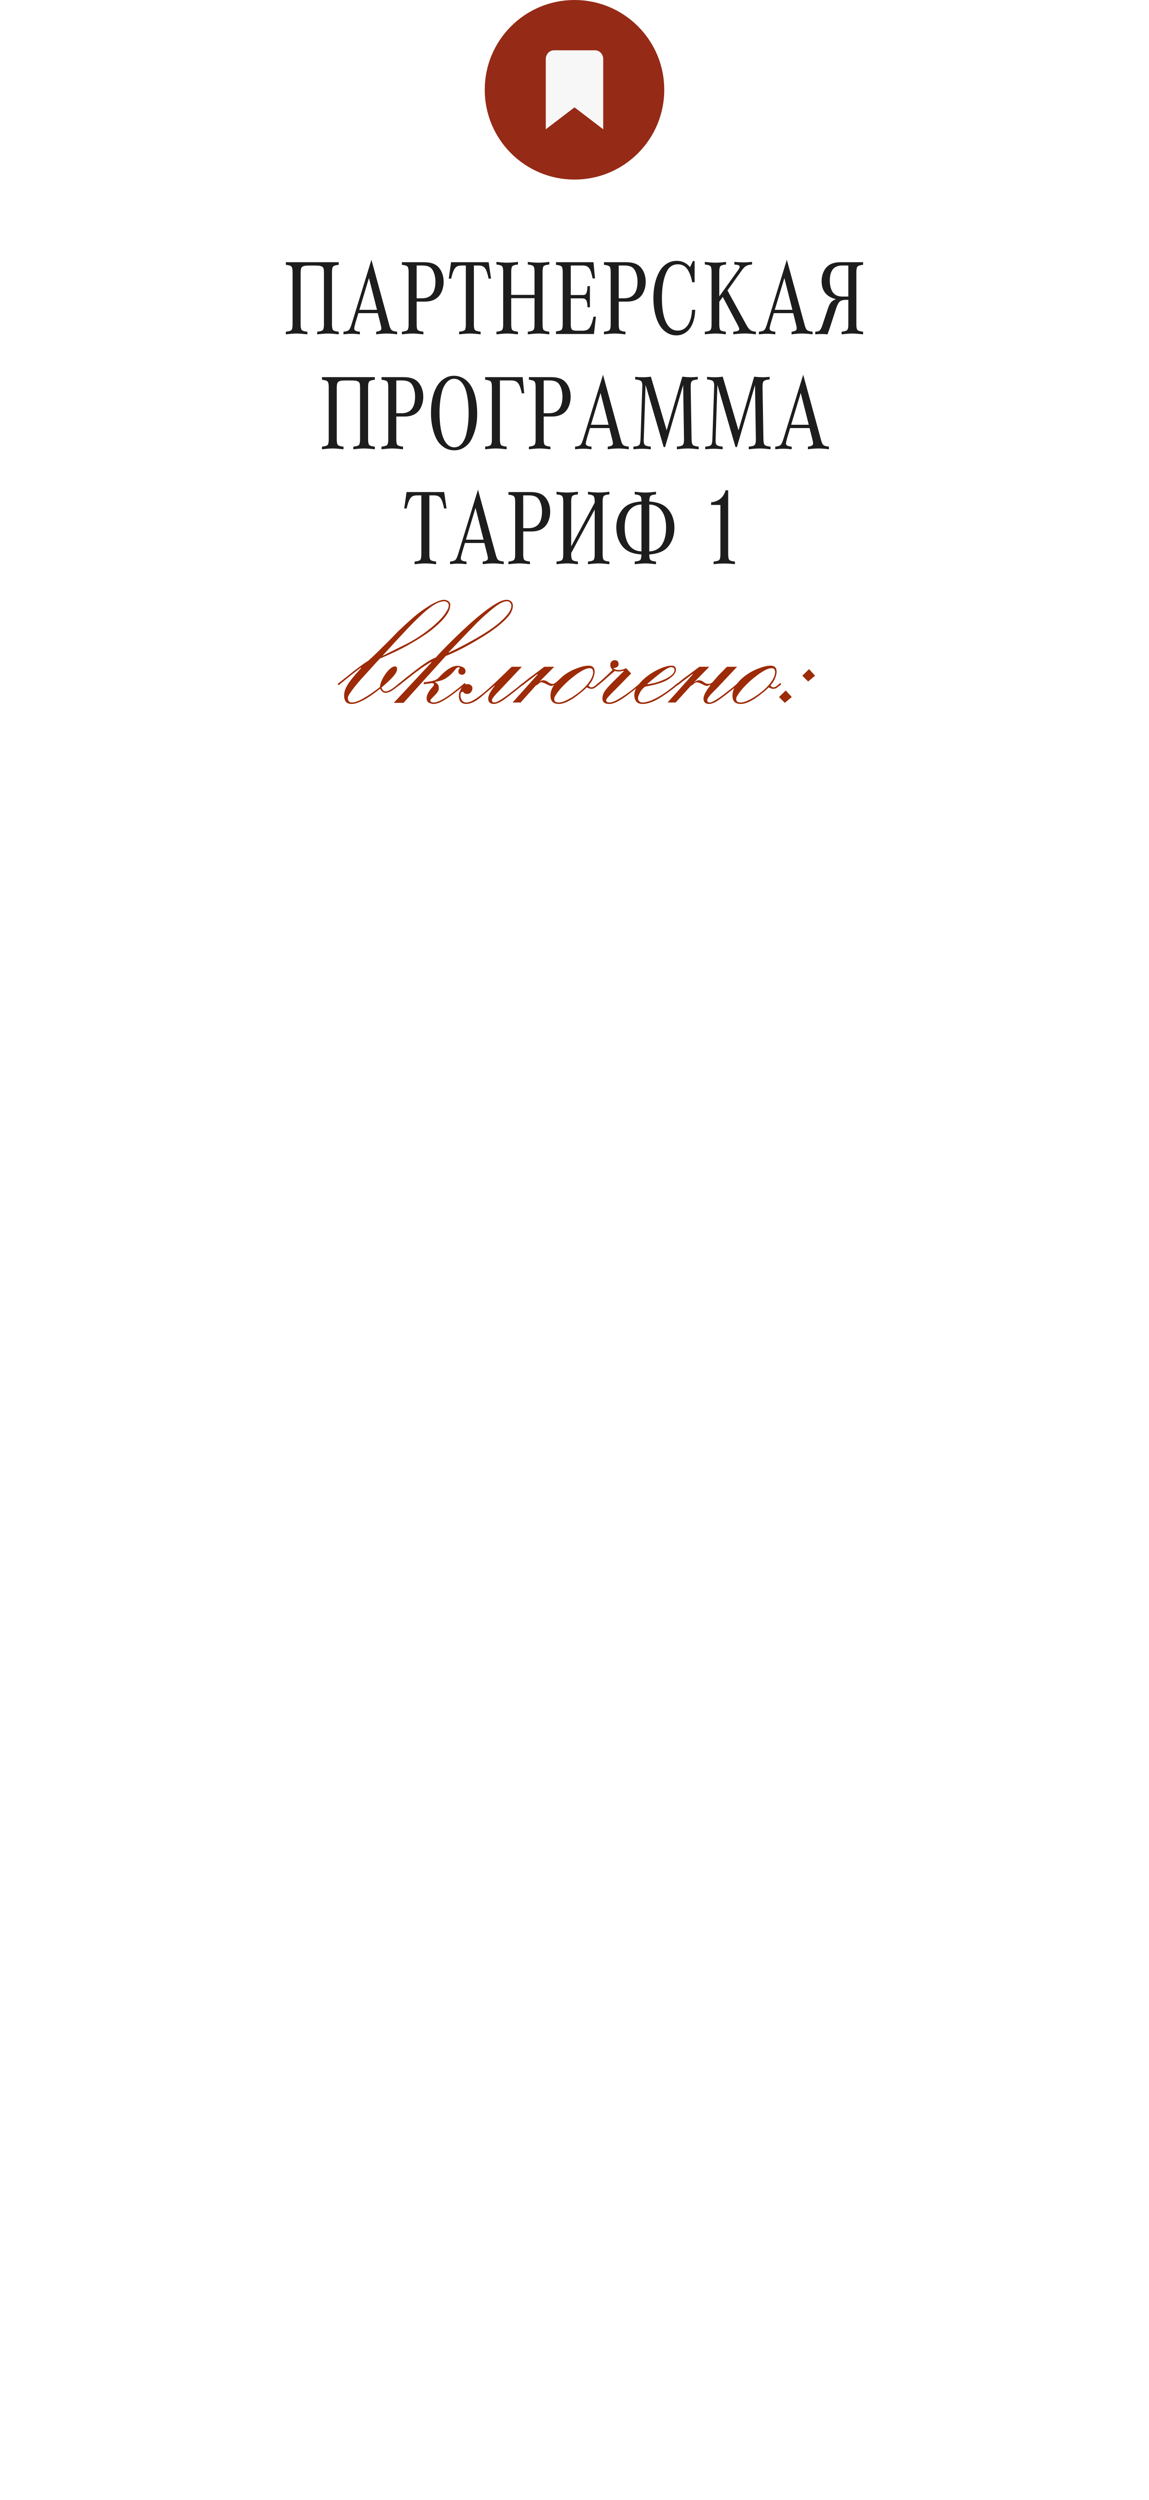 <?xml version="1.0" encoding="UTF-8"?> <svg xmlns="http://www.w3.org/2000/svg" width="320" height="696" viewBox="0 0 320 696" fill="none"><g filter="url(#filter0_d_668_2)"><rect x="15" y="25" width="290" height="652" rx="10" fill="white"></rect></g><path d="M94.331 73.005V73.737C93.52 73.815 93.003 73.972 92.778 74.206C92.564 74.431 92.456 74.939 92.456 75.73V90.363C92.456 91.154 92.564 91.667 92.778 91.901C92.993 92.126 93.511 92.277 94.331 92.356V93.088C93.091 92.941 92.1 92.868 91.357 92.868C90.625 92.868 89.619 92.941 88.34 93.088V92.356C89.16 92.277 89.678 92.126 89.893 91.901C90.107 91.667 90.215 91.154 90.215 90.363V75.92C90.215 75.402 90.181 75.026 90.112 74.792C90.044 74.548 89.917 74.372 89.731 74.265C89.478 74.118 89.199 74.025 88.897 73.986C88.594 73.947 87.959 73.928 86.992 73.928C86.006 73.928 85.356 73.947 85.044 73.986C84.741 74.025 84.463 74.118 84.209 74.265C83.887 74.46 83.726 75.012 83.726 75.92V90.363C83.726 91.154 83.833 91.667 84.048 91.901C84.263 92.126 84.78 92.277 85.601 92.356V93.088C84.321 92.941 83.315 92.868 82.583 92.868C81.831 92.868 80.84 92.941 79.609 93.088V92.356C80.43 92.277 80.947 92.126 81.162 91.901C81.377 91.667 81.484 91.154 81.484 90.363V75.73C81.484 74.939 81.372 74.431 81.147 74.206C80.933 73.972 80.42 73.815 79.609 73.737V73.005H94.331ZM99.81 87.185L98.96 90.026C98.755 90.739 98.652 91.232 98.652 91.506C98.652 92.004 99.18 92.287 100.234 92.356V93.088C99.316 92.981 98.555 92.927 97.949 92.927C97.344 92.927 96.582 92.981 95.664 93.088V92.356C96.397 92.287 96.89 92.136 97.144 91.901C97.397 91.667 97.656 91.12 97.92 90.261L103.442 72.331L108.438 90.583C108.623 91.276 108.843 91.726 109.097 91.931C109.351 92.136 109.854 92.277 110.605 92.356V93.088C109.512 92.941 108.54 92.868 107.69 92.868C106.841 92.868 105.864 92.941 104.761 93.088V92.356C105.718 92.258 106.196 91.97 106.196 91.491C106.196 91.218 106.143 90.871 106.035 90.451L105.215 87.185H99.81ZM100.088 86.262H104.995L102.754 77.414L100.088 86.262ZM116.04 83.977V90.363C116.04 91.154 116.143 91.662 116.348 91.887C116.562 92.111 117.085 92.268 117.915 92.356V93.088C116.646 92.941 115.649 92.868 114.927 92.868C114.194 92.868 113.193 92.941 111.924 93.088V92.356C112.754 92.268 113.271 92.111 113.477 91.887C113.691 91.662 113.799 91.154 113.799 90.363V75.73C113.799 74.939 113.691 74.431 113.477 74.206C113.262 73.972 112.744 73.815 111.924 73.737V73.005H118.091C120.005 73.005 121.377 73.498 122.207 74.484C123.105 75.549 123.555 76.887 123.555 78.498C123.555 79.357 123.408 80.168 123.115 80.93C122.832 81.691 122.437 82.302 121.929 82.761C121.05 83.571 119.849 83.977 118.325 83.977H116.04ZM116.04 83.054H117.52C120.02 83.054 121.27 81.501 121.27 78.395C121.27 77.614 121.157 76.882 120.933 76.198C120.708 75.505 120.415 74.987 120.054 74.645C119.536 74.167 118.74 73.928 117.666 73.928H116.04V83.054ZM136.079 77.575C135.776 76.12 135.439 75.148 135.068 74.66C134.697 74.172 134.116 73.928 133.325 73.928H131.978V90.363C131.978 91.164 132.08 91.672 132.285 91.887C132.49 92.102 133.013 92.258 133.853 92.356V93.088C132.622 92.941 131.626 92.868 130.864 92.868C130.093 92.868 129.092 92.941 127.861 93.088V92.356C128.701 92.268 129.224 92.116 129.429 91.901C129.634 91.677 129.736 91.164 129.736 90.363V73.928H128.521C127.944 73.928 127.495 74.035 127.173 74.25C126.851 74.455 126.567 74.826 126.323 75.363C126.099 75.852 125.874 76.589 125.649 77.575H124.976L125.62 73.005H136.094L136.753 77.575H136.079ZM142.378 82.102H148.867V75.627C148.867 74.846 148.76 74.343 148.545 74.118C148.33 73.884 147.812 73.728 146.992 73.649V72.917C148.203 73.064 149.209 73.137 150.01 73.137C150.811 73.137 151.802 73.064 152.983 72.917V73.649C152.153 73.728 151.631 73.879 151.416 74.103C151.211 74.328 151.108 74.836 151.108 75.627V90.363C151.108 91.154 151.211 91.662 151.416 91.887C151.631 92.111 152.153 92.268 152.983 92.356V93.088C151.753 92.941 150.762 92.868 150.01 92.868C149.258 92.868 148.252 92.941 146.992 93.088V92.356C147.822 92.268 148.34 92.111 148.545 91.887C148.76 91.662 148.867 91.154 148.867 90.363V83.024H142.378V90.363C142.378 91.154 142.48 91.662 142.686 91.887C142.9 92.111 143.423 92.268 144.253 92.356V93.088C142.993 92.941 141.987 92.868 141.235 92.868C140.483 92.868 139.492 92.941 138.262 93.088V92.356C139.092 92.268 139.609 92.111 139.814 91.887C140.029 91.662 140.137 91.154 140.137 90.363V75.627C140.137 74.846 140.029 74.343 139.814 74.118C139.609 73.894 139.092 73.737 138.262 73.649V72.917C139.443 73.064 140.435 73.137 141.235 73.137C142.036 73.137 143.042 73.064 144.253 72.917V73.649C143.433 73.728 142.915 73.884 142.7 74.118C142.485 74.343 142.378 74.846 142.378 75.627V82.102ZM165.962 88.166L165.42 93H154.844V92.268C155.654 92.189 156.167 92.038 156.382 91.814C156.606 91.579 156.719 91.066 156.719 90.275V75.73C156.719 74.939 156.611 74.431 156.396 74.206C156.182 73.972 155.664 73.815 154.844 73.737V73.005H165.288L165.713 77.517H165.039C164.766 76.101 164.443 75.148 164.072 74.66C163.701 74.172 163.125 73.928 162.344 73.928H158.96V82.145H162.227C162.598 82.145 162.861 82.092 163.018 81.984C163.184 81.867 163.315 81.633 163.413 81.281C163.53 80.9 163.599 80.363 163.618 79.67H164.292V85.559H163.618C163.599 84.602 163.481 83.947 163.267 83.596C163.052 83.244 162.661 83.068 162.095 83.068H158.96V90.305C158.96 91.018 159.062 91.491 159.268 91.726C159.482 91.96 159.907 92.077 160.542 92.077H162.183C162.817 92.077 163.301 91.98 163.633 91.784C163.965 91.589 164.258 91.228 164.512 90.7C164.814 90.095 165.073 89.25 165.288 88.166H165.962ZM172.319 83.977V90.363C172.319 91.154 172.422 91.662 172.627 91.887C172.842 92.111 173.364 92.268 174.194 92.356V93.088C172.925 92.941 171.929 92.868 171.206 92.868C170.474 92.868 169.473 92.941 168.203 93.088V92.356C169.033 92.268 169.551 92.111 169.756 91.887C169.971 91.662 170.078 91.154 170.078 90.363V75.73C170.078 74.939 169.971 74.431 169.756 74.206C169.541 73.972 169.023 73.815 168.203 73.737V73.005H174.37C176.284 73.005 177.656 73.498 178.486 74.484C179.385 75.549 179.834 76.887 179.834 78.498C179.834 79.357 179.688 80.168 179.395 80.93C179.111 81.691 178.716 82.302 178.208 82.761C177.329 83.571 176.128 83.977 174.604 83.977H172.319ZM172.319 83.054H173.799C176.299 83.054 177.549 81.501 177.549 78.395C177.549 77.614 177.437 76.882 177.212 76.198C176.987 75.505 176.694 74.987 176.333 74.645C175.815 74.167 175.02 73.928 173.945 73.928H172.319V83.054ZM192.725 86.262H193.618C193.569 87.775 193.315 89.069 192.856 90.144C192.407 91.198 191.797 91.999 191.025 92.546C190.234 93.103 189.346 93.381 188.359 93.381C187.051 93.381 185.879 92.907 184.844 91.96C183.789 90.993 183.013 89.538 182.515 87.595C182.153 86.218 181.973 84.699 181.973 83.039C181.973 80.051 182.544 77.556 183.687 75.554C184.253 74.567 185.005 73.806 185.942 73.269C186.694 72.839 187.544 72.624 188.491 72.624C189.976 72.624 191.206 73.21 192.183 74.382L192.974 72.683H193.457V78.586H192.783C192.49 77.062 192.041 75.856 191.436 74.968C190.811 74.05 189.917 73.591 188.755 73.591C187.407 73.591 186.406 74.226 185.752 75.495C184.814 77.302 184.346 79.841 184.346 83.112C184.346 86.149 184.79 88.469 185.679 90.07C186.421 91.389 187.437 92.048 188.726 92.048C189.907 92.048 190.845 91.545 191.538 90.539C192.241 89.523 192.637 88.098 192.725 86.262ZM202.598 80.871L207.856 90.436C208.257 91.159 208.633 91.647 208.984 91.901C209.336 92.155 209.849 92.307 210.522 92.356V93.088C209.321 92.932 208.286 92.853 207.417 92.853C206.558 92.853 205.493 92.932 204.224 93.088V92.356C204.399 92.336 204.526 92.321 204.604 92.311C205.454 92.233 205.879 92.014 205.879 91.652C205.879 91.418 205.737 91.037 205.454 90.51L201.294 82.673L200.327 84.02V90.363C200.327 91.154 200.43 91.667 200.635 91.901C200.85 92.126 201.353 92.277 202.144 92.356V93.088C201.089 92.941 200.151 92.868 199.331 92.868C198.511 92.868 197.5 92.941 196.299 93.088V92.356C197.109 92.287 197.622 92.136 197.837 91.901C198.062 91.667 198.174 91.154 198.174 90.363V75.642C198.174 74.851 198.066 74.338 197.852 74.103C197.637 73.869 197.119 73.718 196.299 73.649V72.917C197.52 73.064 198.525 73.137 199.316 73.137C200.117 73.137 201.079 73.064 202.202 72.917V73.649C201.382 73.718 200.864 73.869 200.649 74.103C200.435 74.328 200.327 74.841 200.327 75.642V82.526L205.674 75.041C205.889 74.738 205.996 74.475 205.996 74.25C205.996 74.055 205.898 73.918 205.703 73.84C205.508 73.762 205.112 73.698 204.517 73.649V72.917C205.405 73.005 206.23 73.049 206.992 73.049C207.744 73.049 208.564 73.005 209.453 72.917V73.649C208.74 73.698 208.198 73.825 207.827 74.03C207.456 74.235 207.056 74.636 206.626 75.231L202.598 80.871ZM215.503 87.185L214.653 90.026C214.448 90.739 214.346 91.232 214.346 91.506C214.346 92.004 214.873 92.287 215.928 92.356V93.088C215.01 92.981 214.248 92.927 213.643 92.927C213.037 92.927 212.275 92.981 211.357 93.088V92.356C212.09 92.287 212.583 92.136 212.837 91.901C213.091 91.667 213.35 91.12 213.613 90.261L219.136 72.331L224.131 90.583C224.316 91.276 224.536 91.726 224.79 91.931C225.044 92.136 225.547 92.277 226.299 92.356V93.088C225.205 92.941 224.233 92.868 223.384 92.868C222.534 92.868 221.558 92.941 220.454 93.088V92.356C221.411 92.258 221.89 91.97 221.89 91.491C221.89 91.218 221.836 90.871 221.729 90.451L220.908 87.185H215.503ZM215.781 86.262H220.688L218.447 77.414L215.781 86.262ZM236.26 83.493H235.483C234.751 83.493 234.209 83.654 233.857 83.977C233.506 84.299 233.174 84.934 232.861 85.881L231.118 91.242C230.991 91.652 230.771 92.268 230.459 93.088C229.814 93.029 229.248 93 228.76 93C228.252 93 227.686 93.029 227.061 93.088V92.356C227.539 92.326 227.871 92.263 228.057 92.165C228.418 91.97 228.735 91.457 229.009 90.627L230.576 85.91C230.83 85.129 231.123 84.548 231.455 84.167C231.787 83.786 232.246 83.498 232.832 83.303C230.156 82.658 228.818 80.974 228.818 78.249C228.818 77.448 228.96 76.686 229.243 75.964C229.526 75.241 229.917 74.65 230.415 74.191C231.265 73.4 232.495 73.005 234.106 73.005H240.376V73.737C239.565 73.815 239.048 73.972 238.823 74.206C238.608 74.431 238.501 74.939 238.501 75.73V90.363C238.501 91.154 238.604 91.662 238.809 91.887C239.023 92.111 239.546 92.268 240.376 92.356V93.088C239.106 92.941 238.101 92.868 237.358 92.868C236.616 92.868 235.63 92.941 234.399 93.088V92.356C235.229 92.268 235.747 92.111 235.952 91.887C236.157 91.662 236.26 91.154 236.26 90.363V83.493ZM236.26 82.57V73.928H234.487C232.231 73.928 231.104 75.339 231.104 78.161C231.104 78.933 231.211 79.65 231.426 80.314C231.65 80.978 231.948 81.477 232.319 81.809C232.866 82.316 233.633 82.57 234.619 82.57H236.26ZM104.395 105.005V105.737C103.584 105.815 103.066 105.972 102.842 106.206C102.627 106.431 102.52 106.938 102.52 107.729V122.363C102.52 123.154 102.627 123.667 102.842 123.901C103.057 124.126 103.574 124.277 104.395 124.355V125.088C103.154 124.941 102.163 124.868 101.421 124.868C100.688 124.868 99.683 124.941 98.403 125.088V124.355C99.224 124.277 99.741 124.126 99.956 123.901C100.171 123.667 100.278 123.154 100.278 122.363V107.92C100.278 107.402 100.244 107.026 100.176 106.792C100.107 106.548 99.981 106.372 99.795 106.265C99.541 106.118 99.263 106.025 98.96 105.986C98.657 105.947 98.022 105.928 97.056 105.928C96.069 105.928 95.42 105.947 95.107 105.986C94.805 106.025 94.526 106.118 94.272 106.265C93.95 106.46 93.789 107.012 93.789 107.92V122.363C93.789 123.154 93.897 123.667 94.111 123.901C94.326 124.126 94.844 124.277 95.664 124.355V125.088C94.385 124.941 93.379 124.868 92.647 124.868C91.894 124.868 90.903 124.941 89.673 125.088V124.355C90.493 124.277 91.011 124.126 91.226 123.901C91.44 123.667 91.548 123.154 91.548 122.363V107.729C91.548 106.938 91.436 106.431 91.211 106.206C90.996 105.972 90.483 105.815 89.673 105.737V105.005H104.395ZM110.371 115.977V122.363C110.371 123.154 110.474 123.662 110.679 123.887C110.894 124.111 111.416 124.268 112.246 124.355V125.088C110.977 124.941 109.98 124.868 109.258 124.868C108.525 124.868 107.524 124.941 106.255 125.088V124.355C107.085 124.268 107.603 124.111 107.808 123.887C108.022 123.662 108.13 123.154 108.13 122.363V107.729C108.13 106.938 108.022 106.431 107.808 106.206C107.593 105.972 107.075 105.815 106.255 105.737V105.005H112.422C114.336 105.005 115.708 105.498 116.538 106.484C117.437 107.549 117.886 108.887 117.886 110.498C117.886 111.357 117.739 112.168 117.446 112.93C117.163 113.691 116.768 114.302 116.26 114.761C115.381 115.571 114.18 115.977 112.656 115.977H110.371ZM110.371 115.054H111.851C114.351 115.054 115.601 113.501 115.601 110.396C115.601 109.614 115.488 108.882 115.264 108.198C115.039 107.505 114.746 106.987 114.385 106.646C113.867 106.167 113.071 105.928 111.997 105.928H110.371V115.054ZM126.455 104.624C127.617 104.624 128.687 104.995 129.663 105.737C130.708 106.538 131.509 107.759 132.065 109.399C132.622 111.04 132.9 113.008 132.9 115.303C132.9 117.939 132.349 120.317 131.245 122.437C130.737 123.403 129.985 124.175 128.989 124.751C128.257 125.171 127.432 125.381 126.514 125.381C124.922 125.381 123.555 124.746 122.412 123.477C121.641 122.607 121.03 121.304 120.581 119.565C120.21 118.149 120.024 116.646 120.024 115.054C120.024 112.007 120.566 109.531 121.65 107.627C122.236 106.602 123.003 105.82 123.95 105.283C124.702 104.844 125.537 104.624 126.455 104.624ZM126.484 105.459C125.4 105.459 124.502 106.084 123.789 107.334C123.506 107.822 123.301 108.296 123.174 108.755C122.666 110.581 122.412 112.622 122.412 114.878C122.412 116.567 122.534 118.101 122.778 119.478C123.032 120.845 123.384 121.924 123.833 122.715C124.526 123.936 125.425 124.546 126.528 124.546C127.593 124.546 128.457 123.96 129.121 122.788C129.404 122.271 129.614 121.763 129.751 121.265C130.259 119.38 130.513 117.31 130.513 115.054C130.513 113.354 130.391 111.812 130.146 110.425C129.902 109.038 129.561 107.979 129.121 107.246C128.418 106.055 127.539 105.459 126.484 105.459ZM141.104 124.355V125.088C139.834 124.941 138.838 124.868 138.115 124.868C137.383 124.868 136.382 124.941 135.112 125.088V124.355C135.933 124.277 136.45 124.126 136.665 123.901C136.88 123.667 136.987 123.154 136.987 122.363V107.729C136.987 106.938 136.88 106.431 136.665 106.206C136.45 105.972 135.933 105.815 135.112 105.737V105.005H145.557L145.996 109.517H145.322C145.029 108.11 144.683 107.163 144.282 106.675C143.882 106.177 143.257 105.928 142.407 105.928H139.229V122.363C139.229 123.154 139.336 123.667 139.551 123.901C139.766 124.126 140.283 124.277 141.104 124.355ZM151.416 115.977V122.363C151.416 123.154 151.519 123.662 151.724 123.887C151.938 124.111 152.461 124.268 153.291 124.355V125.088C152.021 124.941 151.025 124.868 150.303 124.868C149.57 124.868 148.569 124.941 147.3 125.088V124.355C148.13 124.268 148.647 124.111 148.853 123.887C149.067 123.662 149.175 123.154 149.175 122.363V107.729C149.175 106.938 149.067 106.431 148.853 106.206C148.638 105.972 148.12 105.815 147.3 105.737V105.005H153.467C155.381 105.005 156.753 105.498 157.583 106.484C158.481 107.549 158.931 108.887 158.931 110.498C158.931 111.357 158.784 112.168 158.491 112.93C158.208 113.691 157.812 114.302 157.305 114.761C156.426 115.571 155.225 115.977 153.701 115.977H151.416ZM151.416 115.054H152.896C155.396 115.054 156.646 113.501 156.646 110.396C156.646 109.614 156.533 108.882 156.309 108.198C156.084 107.505 155.791 106.987 155.43 106.646C154.912 106.167 154.116 105.928 153.042 105.928H151.416V115.054ZM164.307 119.185L163.457 122.026C163.252 122.739 163.149 123.232 163.149 123.506C163.149 124.004 163.677 124.287 164.731 124.355V125.088C163.813 124.98 163.052 124.927 162.446 124.927C161.841 124.927 161.079 124.98 160.161 125.088V124.355C160.894 124.287 161.387 124.136 161.641 123.901C161.895 123.667 162.153 123.12 162.417 122.261L167.939 104.331L172.935 122.583C173.12 123.276 173.34 123.726 173.594 123.931C173.848 124.136 174.351 124.277 175.103 124.355V125.088C174.009 124.941 173.037 124.868 172.188 124.868C171.338 124.868 170.361 124.941 169.258 125.088V124.355C170.215 124.258 170.693 123.97 170.693 123.491C170.693 123.218 170.64 122.871 170.532 122.451L169.712 119.185H164.307ZM164.585 118.262H169.492L167.251 109.414L164.585 118.262ZM179.79 107.158L179.292 122.363C179.282 122.529 179.277 122.622 179.277 122.642C179.277 123.286 179.395 123.716 179.629 123.931C179.873 124.136 180.415 124.277 181.255 124.355V125.088C180.259 124.99 179.458 124.941 178.853 124.941C178.267 124.941 177.451 124.99 176.406 125.088V124.355C176.523 124.346 176.616 124.336 176.685 124.326C177.378 124.268 177.827 124.121 178.032 123.887C178.237 123.643 178.354 123.135 178.384 122.363L178.882 107.642L178.896 107.393C178.896 106.738 178.77 106.304 178.516 106.089C178.262 105.864 177.725 105.718 176.904 105.649V104.917C177.666 104.995 178.34 105.034 178.926 105.034C179.727 105.034 180.508 104.98 181.27 104.873L185.664 119.814L190.029 104.873C190.967 104.98 191.763 105.034 192.417 105.034C192.944 105.034 193.584 104.995 194.336 104.917V105.649C193.486 105.718 192.939 105.874 192.695 106.118C192.461 106.362 192.349 106.87 192.358 107.642L192.607 122.363C192.627 123.271 192.793 123.818 193.105 124.004C193.398 124.17 193.892 124.287 194.585 124.355V125.088C193.345 124.941 192.334 124.868 191.553 124.868C190.771 124.868 189.761 124.941 188.521 125.088V124.355C189.36 124.297 189.902 124.146 190.146 123.901C190.391 123.657 190.508 123.145 190.498 122.363L190.264 107.202L185.225 124.473H184.829L179.79 107.158ZM199.8 107.158L199.302 122.363C199.292 122.529 199.287 122.622 199.287 122.642C199.287 123.286 199.404 123.716 199.639 123.931C199.883 124.136 200.425 124.277 201.265 124.355V125.088C200.269 124.99 199.468 124.941 198.862 124.941C198.276 124.941 197.461 124.99 196.416 125.088V124.355C196.533 124.346 196.626 124.336 196.694 124.326C197.388 124.268 197.837 124.121 198.042 123.887C198.247 123.643 198.364 123.135 198.394 122.363L198.892 107.642L198.906 107.393C198.906 106.738 198.779 106.304 198.525 106.089C198.271 105.864 197.734 105.718 196.914 105.649V104.917C197.676 104.995 198.35 105.034 198.936 105.034C199.736 105.034 200.518 104.98 201.279 104.873L205.674 119.814L210.039 104.873C210.977 104.98 211.772 105.034 212.427 105.034C212.954 105.034 213.594 104.995 214.346 104.917V105.649C213.496 105.718 212.949 105.874 212.705 106.118C212.471 106.362 212.358 106.87 212.368 107.642L212.617 122.363C212.637 123.271 212.803 123.818 213.115 124.004C213.408 124.17 213.901 124.287 214.595 124.355V125.088C213.354 124.941 212.344 124.868 211.562 124.868C210.781 124.868 209.771 124.941 208.53 125.088V124.355C209.37 124.297 209.912 124.146 210.156 123.901C210.4 123.657 210.518 123.145 210.508 122.363L210.273 107.202L205.234 124.473H204.839L199.8 107.158ZM220.059 119.185L219.209 122.026C219.004 122.739 218.901 123.232 218.901 123.506C218.901 124.004 219.429 124.287 220.483 124.355V125.088C219.565 124.98 218.804 124.927 218.198 124.927C217.593 124.927 216.831 124.98 215.913 125.088V124.355C216.646 124.287 217.139 124.136 217.393 123.901C217.646 123.667 217.905 123.12 218.169 122.261L223.691 104.331L228.687 122.583C228.872 123.276 229.092 123.726 229.346 123.931C229.6 124.136 230.103 124.277 230.854 124.355V125.088C229.761 124.941 228.789 124.868 227.939 124.868C227.09 124.868 226.113 124.941 225.01 125.088V124.355C225.967 124.258 226.445 123.97 226.445 123.491C226.445 123.218 226.392 122.871 226.284 122.451L225.464 119.185H220.059ZM220.337 118.262H225.244L223.003 109.414L220.337 118.262ZM123.687 141.575C123.384 140.12 123.047 139.148 122.676 138.66C122.305 138.172 121.724 137.928 120.933 137.928H119.585V154.363C119.585 155.164 119.688 155.672 119.893 155.887C120.098 156.102 120.62 156.258 121.46 156.355V157.088C120.229 156.941 119.233 156.868 118.472 156.868C117.7 156.868 116.699 156.941 115.469 157.088V156.355C116.309 156.268 116.831 156.116 117.036 155.901C117.241 155.677 117.344 155.164 117.344 154.363V137.928H116.128C115.552 137.928 115.103 138.035 114.78 138.25C114.458 138.455 114.175 138.826 113.931 139.363C113.706 139.852 113.481 140.589 113.257 141.575H112.583L113.228 137.005H123.701L124.36 141.575H123.687ZM129.487 151.185L128.638 154.026C128.433 154.739 128.33 155.232 128.33 155.506C128.33 156.004 128.857 156.287 129.912 156.355V157.088C128.994 156.98 128.232 156.927 127.627 156.927C127.021 156.927 126.26 156.98 125.342 157.088V156.355C126.074 156.287 126.567 156.136 126.821 155.901C127.075 155.667 127.334 155.12 127.598 154.261L133.12 136.331L138.115 154.583C138.301 155.276 138.521 155.726 138.774 155.931C139.028 156.136 139.531 156.277 140.283 156.355V157.088C139.189 156.941 138.218 156.868 137.368 156.868C136.519 156.868 135.542 156.941 134.438 157.088V156.355C135.396 156.258 135.874 155.97 135.874 155.491C135.874 155.218 135.82 154.871 135.713 154.451L134.893 151.185H129.487ZM129.766 150.262H134.673L132.432 141.414L129.766 150.262ZM145.718 147.977V154.363C145.718 155.154 145.82 155.662 146.025 155.887C146.24 156.111 146.763 156.268 147.593 156.355V157.088C146.323 156.941 145.327 156.868 144.604 156.868C143.872 156.868 142.871 156.941 141.602 157.088V156.355C142.432 156.268 142.949 156.111 143.154 155.887C143.369 155.662 143.477 155.154 143.477 154.363V139.729C143.477 138.938 143.369 138.431 143.154 138.206C142.939 137.972 142.422 137.815 141.602 137.737V137.005H147.769C149.683 137.005 151.055 137.498 151.885 138.484C152.783 139.549 153.232 140.887 153.232 142.498C153.232 143.357 153.086 144.168 152.793 144.93C152.51 145.691 152.114 146.302 151.606 146.761C150.728 147.571 149.526 147.977 148.003 147.977H145.718ZM145.718 147.054H147.197C149.697 147.054 150.947 145.501 150.947 142.396C150.947 141.614 150.835 140.882 150.61 140.198C150.386 139.505 150.093 138.987 149.731 138.646C149.214 138.167 148.418 137.928 147.344 137.928H145.718V147.054ZM159.077 152.151L165.625 139.964V139.642C165.625 138.851 165.513 138.338 165.288 138.104C165.073 137.869 164.561 137.718 163.75 137.649V136.917C164.961 137.063 165.962 137.137 166.753 137.137C167.544 137.137 168.53 137.063 169.712 136.917V137.649C168.901 137.718 168.384 137.869 168.159 138.104C167.944 138.338 167.837 138.851 167.837 139.642V154.363C167.837 155.154 167.944 155.667 168.159 155.901C168.374 156.126 168.892 156.277 169.712 156.355V157.088C168.472 156.941 167.485 156.868 166.753 156.868C166.021 156.868 165.02 156.941 163.75 157.088V156.355C164.57 156.277 165.088 156.126 165.303 155.901C165.518 155.667 165.625 155.154 165.625 154.363V141.868L159.077 153.997V154.363C159.077 155.154 159.185 155.667 159.399 155.901C159.614 156.126 160.132 156.277 160.952 156.355V157.088C159.683 156.941 158.682 156.868 157.949 156.868C157.207 156.868 156.221 156.941 154.99 157.088V156.355C155.811 156.277 156.328 156.126 156.543 155.901C156.758 155.667 156.865 155.154 156.865 154.363V139.642C156.865 138.851 156.753 138.338 156.528 138.104C156.313 137.869 155.801 137.718 154.99 137.649V136.917C156.172 137.063 157.158 137.137 157.949 137.137C158.74 137.137 159.741 137.063 160.952 136.917V137.649C160.142 137.718 159.624 137.869 159.399 138.104C159.185 138.338 159.077 138.851 159.077 139.642V152.151ZM180.83 139.627C182.695 139.764 184.131 140.198 185.137 140.931C186.084 141.634 186.797 142.591 187.275 143.802C187.646 144.759 187.832 145.774 187.832 146.849C187.832 149.036 187.227 150.838 186.016 152.254C184.961 153.494 183.232 154.202 180.83 154.378C180.83 154.427 180.83 154.461 180.83 154.48C180.84 155.076 180.898 155.481 181.006 155.696C181.113 155.911 181.348 156.072 181.709 156.18C181.943 156.258 182.275 156.316 182.705 156.355V157.088C181.436 156.941 180.449 156.868 179.746 156.868C179.033 156.868 178.042 156.941 176.772 157.088V156.355C177.593 156.277 178.105 156.131 178.311 155.916C178.516 155.691 178.628 155.179 178.647 154.378C177.583 154.3 176.689 154.139 175.967 153.895C174.922 153.533 174.087 152.986 173.462 152.254C172.251 150.828 171.646 149.026 171.646 146.849C171.646 145.315 172.007 143.943 172.729 142.732C173.325 141.727 174.087 140.984 175.015 140.506C175.942 140.018 177.153 139.725 178.647 139.627C178.647 139.559 178.647 139.51 178.647 139.48C178.647 138.934 178.589 138.553 178.472 138.338C178.364 138.113 178.149 137.942 177.827 137.825C177.583 137.747 177.231 137.688 176.772 137.649V136.917C177.983 137.063 178.975 137.137 179.746 137.137C180.508 137.137 181.494 137.063 182.705 136.917V137.649C181.895 137.718 181.382 137.864 181.167 138.089C180.962 138.304 180.85 138.816 180.83 139.627ZM178.647 140.477C177.71 140.486 176.885 140.745 176.172 141.253C175.674 141.604 175.278 142.024 174.985 142.513C174.312 143.626 173.975 145.086 173.975 146.893C173.975 148.963 174.38 150.574 175.19 151.727C176.001 152.879 177.153 153.479 178.647 153.528V140.477ZM180.83 140.477V153.528C181.777 153.499 182.593 153.24 183.276 152.752C183.774 152.41 184.165 151.99 184.448 151.492C185.151 150.301 185.503 148.768 185.503 146.893C185.503 144.9 185.088 143.338 184.258 142.205C183.438 141.072 182.295 140.496 180.83 140.477ZM202.803 136.507V154.363C202.803 155.154 202.91 155.667 203.125 155.901C203.34 156.126 203.857 156.277 204.678 156.355V157.088C203.691 156.961 202.705 156.897 201.719 156.897C200.723 156.897 199.731 156.961 198.745 157.088V156.355C199.575 156.277 200.098 156.126 200.312 155.901C200.527 155.667 200.635 155.154 200.635 154.363V140.594H198.042V139.861C200.161 139.627 201.509 138.509 202.085 136.507H202.803Z" fill="#1D1D1D"></path><path d="M106.664 182.541C108.861 181.458 111.077 180.357 113.309 179.24C115.542 178.089 117.635 176.734 119.589 175.177C120.008 174.872 120.513 174.449 121.106 173.907C121.734 173.365 122.327 172.79 122.886 172.18C123.479 171.537 123.967 170.894 124.351 170.25C124.769 169.607 124.979 169.032 124.979 168.524C124.979 168.151 124.839 167.88 124.56 167.711C124.316 167.508 124.054 167.406 123.775 167.406C122.938 167.406 122.013 167.711 121.002 168.32C119.99 168.93 118.804 169.861 117.443 171.114C116.083 172.367 114.513 173.941 112.734 175.837C110.989 177.699 108.949 179.917 106.611 182.49L106.664 182.541ZM94 190.464L94.366 190.159C94.924 189.719 95.587 189.194 96.355 188.585C97.157 187.942 97.925 187.332 98.657 186.757C99.425 186.181 100.122 185.656 100.75 185.182C101.413 184.708 101.884 184.386 102.163 184.217C102.442 184.082 102.966 183.642 103.733 182.897C104.536 182.152 105.373 181.339 106.245 180.459C107.152 179.579 108.007 178.732 108.809 177.919C109.611 177.107 110.152 176.548 110.431 176.243C110.676 175.973 111.094 175.566 111.687 175.025C112.28 174.449 112.961 173.823 113.728 173.145C114.496 172.434 115.315 171.723 116.188 171.012C117.095 170.301 118.002 169.658 118.909 169.082C119.816 168.473 120.688 167.982 121.525 167.609C122.362 167.203 123.112 167 123.775 167C124.159 167 124.525 167.135 124.874 167.406C125.223 167.643 125.397 167.965 125.397 168.371C125.397 169.184 125.118 170.03 124.56 170.911C124.002 171.791 123.234 172.688 122.258 173.602C121.316 174.517 120.199 175.431 118.909 176.345C117.653 177.225 116.292 178.089 114.827 178.935C113.397 179.782 111.897 180.577 110.327 181.322C108.792 182.067 107.292 182.744 105.826 183.354C105.582 183.625 105.181 184.048 104.623 184.623C104.1 185.199 103.506 185.859 102.844 186.604C102.181 187.315 101.483 188.077 100.75 188.89C100.053 189.668 99.407 190.43 98.814 191.175C98.256 191.886 97.785 192.529 97.401 193.105C97.052 193.647 96.878 194.036 96.878 194.273C96.878 194.646 96.965 194.967 97.14 195.238C97.314 195.475 97.593 195.594 97.977 195.594C98.814 195.594 99.931 195.187 101.326 194.375C102.756 193.562 104.256 192.529 105.826 191.277C105.861 190.667 106.036 190.041 106.35 189.398C106.664 188.72 107.03 188.094 107.449 187.518C107.867 186.943 108.303 186.469 108.757 186.096C109.21 185.724 109.629 185.538 110.013 185.538C110.152 185.538 110.274 185.588 110.379 185.69C110.519 185.792 110.588 185.978 110.588 186.249C110.588 186.858 110.205 187.586 109.437 188.433C108.67 189.279 107.606 190.278 106.245 191.429C106.315 191.666 106.437 191.903 106.611 192.14C106.821 192.377 107.065 192.496 107.344 192.496C107.763 192.496 108.216 192.36 108.704 192.089C109.193 191.818 109.925 191.277 110.902 190.464L111.269 190.159L111.53 190.515L111.216 190.769C110.239 191.548 109.472 192.106 108.914 192.445C108.356 192.75 107.815 192.902 107.292 192.902C106.978 192.902 106.681 192.766 106.402 192.496C106.123 192.225 105.948 191.971 105.879 191.734C104.169 193.122 102.617 194.189 101.221 194.933C99.861 195.644 98.779 196 97.977 196C97.14 196 96.564 195.763 96.25 195.289C95.971 194.815 95.832 194.307 95.832 193.765C95.832 193.257 95.901 192.766 96.041 192.292C96.18 191.818 96.425 191.294 96.773 190.718C97.122 190.142 97.593 189.482 98.186 188.737C98.814 187.992 99.617 187.078 100.593 185.995L100.489 185.893C99.582 186.57 98.675 187.264 97.768 187.975C96.895 188.687 95.849 189.533 94.628 190.515L94.314 190.769L94 190.464Z" fill="#9D2B07"></path><path d="M120.177 184.42L120.073 184.319C119.654 184.522 119.096 184.86 118.398 185.335C117.7 185.775 116.95 186.299 116.148 186.909C115.38 187.485 114.595 188.094 113.793 188.737C112.991 189.381 112.241 189.973 111.543 190.515L111.229 190.769L110.915 190.464L111.281 190.159C111.735 189.787 112.398 189.245 113.27 188.534C114.177 187.823 115.119 187.095 116.096 186.35C117.107 185.572 118.084 184.877 119.026 184.268C120.003 183.658 120.77 183.269 121.328 183.1C121.782 182.592 122.48 181.847 123.422 180.865C124.364 179.883 125.445 178.8 126.666 177.615C127.887 176.43 129.178 175.211 130.538 173.958C131.934 172.705 133.277 171.571 134.568 170.555C135.893 169.506 137.114 168.659 138.231 168.016C139.382 167.339 140.324 167 141.056 167C141.615 167 142.051 167.152 142.365 167.457C142.679 167.762 142.836 168.168 142.836 168.676C142.836 169.421 142.557 170.217 141.998 171.063C141.44 171.876 140.411 172.908 138.911 174.161C138.283 174.669 137.411 175.312 136.295 176.091C135.178 176.836 133.922 177.615 132.527 178.427C131.166 179.24 129.753 180.019 128.288 180.764C126.823 181.508 125.445 182.135 124.154 182.643L112.38 195.695H109.659L120.177 184.42ZM141.109 167.406C140.516 167.406 139.766 167.694 138.859 168.27C137.987 168.845 137.027 169.59 135.981 170.504C134.934 171.385 133.853 172.384 132.736 173.501C131.655 174.618 130.608 175.702 129.596 176.751C128.585 177.801 127.66 178.766 126.823 179.646C126.021 180.493 125.393 181.136 124.939 181.576L125.044 181.678C127.416 180.56 129.649 179.409 131.742 178.224C133.87 177.039 135.719 175.888 137.289 174.771C138.859 173.619 140.097 172.519 141.004 171.469C141.946 170.42 142.417 169.472 142.417 168.625C142.417 168.354 142.312 168.083 142.103 167.813C141.929 167.542 141.597 167.406 141.109 167.406ZM127.346 185.385C127.87 185.385 128.375 185.504 128.864 185.741C129.387 185.944 129.649 186.35 129.649 186.96C129.649 187.197 129.544 187.417 129.335 187.62C129.125 187.789 128.899 187.874 128.655 187.874C128.375 187.874 128.131 187.789 127.922 187.62C127.747 187.417 127.66 187.214 127.66 187.011C127.66 186.706 127.713 186.486 127.817 186.35C127.957 186.215 128.027 186.096 128.027 185.995C128.027 185.859 127.939 185.792 127.765 185.792C127.451 185.792 127.154 185.961 126.875 186.299C126.631 186.638 126.282 187.044 125.829 187.518C125.41 187.959 124.834 188.416 124.102 188.89C123.404 189.33 122.427 189.651 121.171 189.855V189.956C121.869 190.261 122.218 190.803 122.218 191.581C122.218 191.954 122.096 192.326 121.852 192.699C121.608 193.037 121.328 193.359 121.014 193.664C120.735 193.968 120.474 194.239 120.23 194.476C119.985 194.713 119.863 194.9 119.863 195.035C119.863 195.238 119.968 195.391 120.177 195.492C120.387 195.56 120.613 195.594 120.857 195.594C121.485 195.594 122.462 195.204 123.788 194.426C125.114 193.613 126.875 192.292 129.073 190.464L129.439 190.159L129.701 190.515L129.387 190.769C128.166 191.751 127.102 192.58 126.195 193.257C125.288 193.935 124.486 194.476 123.788 194.883C123.125 195.289 122.549 195.577 122.061 195.746C121.573 195.915 121.119 196 120.7 196C120.317 196 119.898 195.881 119.445 195.644C119.026 195.407 118.817 195.001 118.817 194.426C118.817 193.985 118.921 193.562 119.131 193.156C119.34 192.75 119.567 192.377 119.811 192.039C120.09 191.7 120.334 191.412 120.544 191.175C120.753 190.938 120.857 190.735 120.857 190.566C120.857 190.329 120.666 190.21 120.282 190.21C120.177 190.21 119.916 190.244 119.497 190.312C119.113 190.346 118.625 190.413 118.032 190.515V189.956C118.834 189.888 119.619 189.77 120.387 189.601C121.189 189.431 121.799 189.11 122.218 188.636C123.334 187.451 124.294 186.621 125.096 186.147C125.899 185.639 126.649 185.385 127.346 185.385Z" fill="#9D2B07"></path><path d="M128.376 192.8C128.167 193.511 128.219 194.172 128.533 194.781C128.882 195.357 129.335 195.628 129.894 195.594C130.242 195.594 130.679 195.492 131.202 195.289C131.725 195.052 132.371 194.663 133.138 194.121C133.94 193.545 134.9 192.766 136.016 191.785C137.132 190.803 138.476 189.55 140.045 188.026L142.505 185.639H145.331L139.784 191.531C139.226 192.14 138.755 192.631 138.371 193.004C138.022 193.376 137.743 193.698 137.534 193.968C137.324 194.205 137.185 194.409 137.115 194.578C137.045 194.713 137.01 194.832 137.01 194.933C137.01 195.374 137.255 195.594 137.743 195.594C137.987 195.594 138.354 195.458 138.842 195.187C139.365 194.917 139.958 194.544 140.621 194.07C141.284 193.596 141.999 193.054 142.767 192.445C143.569 191.835 144.389 191.175 145.226 190.464L145.592 190.159L145.854 190.515L145.54 190.769C144.284 191.785 143.22 192.631 142.348 193.308C141.476 193.985 140.743 194.527 140.15 194.933C139.557 195.34 139.051 195.611 138.633 195.746C138.249 195.915 137.9 196 137.586 196C137.098 196 136.696 195.881 136.382 195.644C136.103 195.374 135.964 195.001 135.964 194.527C135.964 194.087 136.121 193.562 136.435 192.953C136.784 192.309 137.255 191.615 137.848 190.87H137.743L133.766 194.222C133.208 194.696 132.562 195.12 131.83 195.492C131.097 195.831 130.434 196 129.841 196C129.248 196 128.76 195.831 128.376 195.492C128.027 195.154 127.835 194.629 127.8 193.918C127.8 193.105 127.905 192.614 128.114 192.445C128.289 191.835 128.568 191.361 128.952 191.023C129.301 190.65 129.754 190.464 130.312 190.464C130.696 190.498 131.01 190.633 131.254 190.87C131.498 191.074 131.603 191.361 131.568 191.734C131.533 192.106 131.376 192.462 131.097 192.8C130.818 193.105 130.452 193.241 129.998 193.207C129.754 193.207 129.527 193.139 129.318 193.004C129.144 192.868 129.004 192.716 128.899 192.546L128.376 192.8Z" fill="#9D2B07"></path><path d="M163.939 185.335C165.055 185.335 165.613 185.91 165.613 187.061C165.613 187.535 165.474 188.128 165.194 188.839C164.915 189.516 164.479 190.193 163.886 190.87C164.061 191.04 164.2 191.175 164.305 191.277C164.41 191.344 164.549 191.378 164.724 191.378C164.898 191.378 165.09 191.327 165.299 191.226C165.543 191.09 165.875 190.837 166.293 190.464L166.66 190.159L166.921 190.515L166.607 190.769C166.049 191.243 165.648 191.531 165.404 191.632C165.194 191.734 164.95 191.785 164.671 191.785C164.322 191.785 163.904 191.649 163.415 191.378C162.927 191.886 162.334 192.411 161.636 192.953C160.973 193.494 160.293 194.002 159.595 194.476C158.898 194.917 158.2 195.289 157.502 195.594C156.804 195.865 156.176 196 155.618 196C154.083 196 153.316 195.238 153.316 193.715C153.316 192.665 153.647 191.666 154.31 190.718L153.996 190.87C153.787 190.938 153.612 190.972 153.473 190.972C153.368 190.972 153.211 190.938 153.002 190.87L152.374 190.566C151.851 190.295 151.502 190.142 151.327 190.109C151.153 190.041 150.978 189.99 150.804 189.956C150.525 189.956 150.281 190.075 150.071 190.312C149.897 190.515 149.618 190.701 149.234 190.87L144.995 195.594H142.745L149.757 187.772L149.653 187.671L147.769 189.093C147.455 189.33 147.141 189.567 146.827 189.804C146.513 190.041 146.216 190.278 145.937 190.515L145.623 190.769L145.309 190.464L145.676 190.159C146.583 189.381 147.542 188.636 148.554 187.925C149.566 187.18 150.577 186.418 151.589 185.639H154.362L150.228 189.804C150.612 189.533 150.961 189.398 151.275 189.398C151.763 189.398 152.217 189.567 152.636 189.905C153.054 190.244 153.49 190.413 153.944 190.413C154.153 190.413 154.38 190.329 154.624 190.159C154.903 189.956 155.182 189.719 155.461 189.448C155.775 189.177 156.072 188.907 156.351 188.636C156.665 188.331 156.961 188.077 157.24 187.874C158.357 187.095 159.526 186.486 160.747 186.046C161.968 185.572 163.032 185.335 163.939 185.335ZM164.2 186.046C163.712 186.046 163.136 186.215 162.473 186.553C161.811 186.892 161.113 187.332 160.38 187.874C159.648 188.416 158.915 189.008 158.182 189.651C157.485 190.295 156.839 190.938 156.246 191.581C155.688 192.225 155.235 192.817 154.886 193.359C154.537 193.867 154.362 194.256 154.362 194.527C154.362 194.933 154.467 195.221 154.676 195.391C154.921 195.526 155.252 195.594 155.671 195.594C156.054 195.594 156.56 195.475 157.188 195.238C157.816 194.967 158.479 194.629 159.177 194.222C159.874 193.782 160.572 193.291 161.27 192.75C162.002 192.174 162.648 191.581 163.206 190.972C163.799 190.329 164.27 189.685 164.619 189.042C165.003 188.365 165.194 187.722 165.194 187.112C165.194 186.909 165.142 186.689 165.037 186.452C164.933 186.181 164.654 186.046 164.2 186.046Z" fill="#9D2B07"></path><path d="M166.31 190.464L166.676 190.159C167.235 189.685 167.88 189.11 168.613 188.433C169.345 187.755 170.008 187.129 170.601 186.553C170.183 186.113 169.973 185.639 169.973 185.131C169.973 184.691 170.095 184.37 170.339 184.166C170.584 183.929 170.863 183.811 171.177 183.811C171.909 183.811 172.276 184.183 172.276 184.928C172.276 185.301 172.119 185.572 171.805 185.741C171.491 185.91 171.142 186.012 170.758 186.046C171.177 186.384 171.683 186.553 172.276 186.553C172.694 186.553 173.078 186.503 173.427 186.401C173.776 186.299 174.09 186.181 174.369 186.046L175.782 187.518L174.264 189.042C173.218 190.126 172.345 191.023 171.648 191.734C170.95 192.411 170.392 192.97 169.973 193.41C169.555 193.85 169.258 194.189 169.084 194.426C168.909 194.663 168.822 194.849 168.822 194.984C168.822 195.391 169.153 195.594 169.816 195.594C170.13 195.594 170.566 195.475 171.124 195.238C171.717 194.967 172.363 194.612 173.061 194.172C173.793 193.698 174.578 193.156 175.415 192.546C176.253 191.903 177.107 191.209 177.98 190.464L178.346 190.159L178.607 190.515L178.294 190.769C177.073 191.751 176.008 192.58 175.101 193.257C174.229 193.935 173.444 194.476 172.747 194.883C172.084 195.289 171.508 195.577 171.02 195.746C170.531 195.915 170.078 196 169.659 196C168.403 196 167.775 195.492 167.775 194.476C167.775 193.833 167.967 193.19 168.351 192.546C168.77 191.903 169.555 191.006 170.706 189.855L173.741 186.858L173.636 186.757C173.462 186.824 173.252 186.875 173.008 186.909C172.799 186.943 172.555 186.96 172.276 186.96C171.892 186.96 171.543 186.909 171.229 186.807C170.462 187.451 169.694 188.111 168.927 188.788C168.194 189.465 167.531 190.041 166.938 190.515L166.624 190.769L166.31 190.464Z" fill="#9D2B07"></path><path d="M187.067 185.741C186.474 185.741 185.671 186.113 184.66 186.858C183.683 187.569 182.218 188.754 180.264 190.413L180.369 190.515C181.136 190.413 181.956 190.244 182.828 190.007C183.7 189.736 184.503 189.431 185.235 189.093C186.003 188.72 186.631 188.314 187.119 187.874C187.608 187.434 187.852 186.977 187.852 186.503C187.852 186.266 187.765 186.079 187.59 185.944C187.416 185.809 187.241 185.741 187.067 185.741ZM189.003 190.515L188.689 190.769C186.561 192.496 184.712 193.799 183.142 194.68C181.572 195.56 180.159 196 178.903 196C178.136 196 177.56 195.763 177.177 195.289C176.828 194.815 176.653 194.239 176.653 193.562C176.653 192.614 177.037 191.649 177.805 190.667C178.572 189.685 179.497 188.805 180.578 188.026C181.659 187.248 182.793 186.604 183.979 186.096C185.166 185.588 186.195 185.335 187.067 185.335C187.52 185.335 187.834 185.453 188.009 185.69C188.183 185.927 188.27 186.181 188.27 186.452C188.27 187.264 187.608 188.128 186.282 189.042C184.991 189.922 182.793 190.633 179.688 191.175C179.479 191.311 179.252 191.497 179.008 191.734C178.799 191.971 178.59 192.242 178.38 192.546C178.206 192.851 178.049 193.173 177.909 193.511C177.77 193.816 177.7 194.121 177.7 194.426C177.7 194.73 177.805 195.001 178.014 195.238C178.258 195.475 178.572 195.594 178.956 195.594C179.967 195.594 181.328 195.137 183.037 194.222C184.747 193.274 186.526 192.022 188.375 190.464L188.741 190.159L189.003 190.515Z" fill="#9D2B07"></path><path d="M197.701 190.87L197.963 190.515V190.566C197.753 190.667 197.544 190.769 197.335 190.87C197.16 190.938 196.986 190.972 196.811 190.972C196.777 190.972 196.62 190.938 196.34 190.87L195.713 190.566C195.189 190.295 194.84 190.142 194.666 190.109C194.492 190.041 194.317 189.99 194.143 189.956C193.864 189.956 193.567 190.092 193.253 190.363C192.974 190.6 192.73 190.786 192.52 190.921L192.468 190.87L188.177 195.594H185.927L192.939 187.772L192.834 187.671L190.951 189.093C190.637 189.33 190.323 189.567 190.009 189.804C189.695 190.041 189.398 190.278 189.119 190.515L188.805 190.769L188.491 190.464L188.857 190.159C189.764 189.381 190.724 188.636 191.736 187.925C192.747 187.18 193.759 186.418 194.771 185.639H197.544L193.253 190.007L193.41 189.905C193.619 189.77 193.811 189.651 193.986 189.55C194.195 189.448 194.404 189.398 194.614 189.398C195.102 189.398 195.556 189.567 195.974 189.905C196.393 190.244 196.829 190.413 197.282 190.413C197.422 190.413 197.596 190.379 197.806 190.312C198.05 190.244 198.259 190.126 198.434 189.956L200.161 187.975L202.463 185.639H205.289L199.742 191.531C199.149 192.14 198.66 192.631 198.277 193.004C197.928 193.376 197.649 193.698 197.439 193.968C197.265 194.205 197.143 194.409 197.073 194.578C197.003 194.713 196.968 194.832 196.968 194.933C196.968 195.374 197.213 195.594 197.701 195.594C197.945 195.594 198.312 195.458 198.8 195.187C199.323 194.917 199.916 194.544 200.579 194.07C201.242 193.596 201.957 193.054 202.725 192.445C203.527 191.835 204.347 191.175 205.184 190.464L205.55 190.159L205.812 190.515L205.498 190.769C204.242 191.785 203.178 192.631 202.306 193.308C201.434 193.985 200.701 194.527 200.108 194.933C199.515 195.34 199.009 195.611 198.591 195.746C198.207 195.915 197.858 196 197.544 196C196.463 196 195.922 195.509 195.922 194.527C195.922 193.681 196.55 192.462 197.806 190.87H197.701Z" fill="#9D2B07"></path><path d="M214.878 186.046C214.389 186.046 213.814 186.215 213.151 186.553C212.488 186.892 211.79 187.332 211.058 187.874C210.325 188.416 209.592 189.008 208.86 189.651C208.162 190.295 207.517 190.938 206.924 191.581C206.365 192.225 205.912 192.817 205.563 193.359C205.214 193.867 205.04 194.256 205.04 194.527C205.04 194.933 205.144 195.221 205.354 195.391C205.598 195.526 205.929 195.594 206.348 195.594C206.732 195.594 207.238 195.475 207.866 195.238C208.494 194.967 209.156 194.629 209.854 194.222C210.552 193.782 211.25 193.291 211.947 192.75C212.68 192.174 213.325 191.581 213.883 190.972C214.476 190.329 214.947 189.685 215.296 189.042C215.68 188.365 215.872 187.722 215.872 187.112C215.872 186.909 215.82 186.689 215.715 186.452C215.61 186.181 215.331 186.046 214.878 186.046ZM214.616 185.335C215.732 185.335 216.291 185.91 216.291 187.061C216.291 187.535 216.151 188.128 215.872 188.839C215.593 189.516 215.157 190.193 214.564 190.87C214.738 191.04 214.878 191.175 214.982 191.277C215.087 191.344 215.227 191.378 215.401 191.378C215.575 191.378 215.767 191.327 215.977 191.226C216.221 191.09 216.552 190.837 216.971 190.464L217.337 190.159L217.599 190.515L217.285 190.769C216.727 191.243 216.325 191.531 216.081 191.632C215.872 191.734 215.628 191.785 215.349 191.785C215 191.785 214.581 191.649 214.093 191.378C213.604 191.886 213.011 192.411 212.314 192.953C211.651 193.494 210.97 194.002 210.273 194.476C209.575 194.917 208.877 195.289 208.18 195.594C207.482 195.865 206.854 196 206.296 196C204.761 196 203.993 195.238 203.993 193.715C203.993 192.597 204.377 191.531 205.144 190.515C205.912 189.499 206.836 188.619 207.918 187.874C209.034 187.095 210.203 186.486 211.424 186.046C212.645 185.572 213.709 185.335 214.616 185.335Z" fill="#9D2B07"></path><path d="M216.953 194.07L218.837 192.242L220.511 194.07L218.575 195.695L216.953 194.07ZM223.442 188.128L225.325 186.299L227 188.128L225.064 189.753L223.442 188.128Z" fill="#9D2B07"></path><circle cx="160" cy="25" r="25" fill="#952A16"></circle><path d="M168 36L160 29.889L152 36V16.444C152 15.796 152.241 15.174 152.669 14.716C153.098 14.258 153.68 14 154.286 14H165.714C166.32 14 166.902 14.258 167.331 14.716C167.759 15.174 168 15.796 168 16.444V36Z" fill="#F7F7F7"></path><defs><filter id="filter0_d_668_2" x="0" y="14" width="320" height="682" filterUnits="userSpaceOnUse" color-interpolation-filters="sRGB"><feFlood flood-opacity="0" result="BackgroundImageFix"></feFlood><feColorMatrix in="SourceAlpha" type="matrix" values="0 0 0 0 0 0 0 0 0 0 0 0 0 0 0 0 0 0 127 0" result="hardAlpha"></feColorMatrix><feOffset dy="4"></feOffset><feGaussianBlur stdDeviation="7.5"></feGaussianBlur><feComposite in2="hardAlpha" operator="out"></feComposite><feColorMatrix type="matrix" values="0 0 0 0 0 0 0 0 0 0 0 0 0 0 0 0 0 0 0.1 0"></feColorMatrix><feBlend mode="normal" in2="BackgroundImageFix" result="effect1_dropShadow_668_2"></feBlend><feBlend mode="normal" in="SourceGraphic" in2="effect1_dropShadow_668_2" result="shape"></feBlend></filter></defs></svg> 
